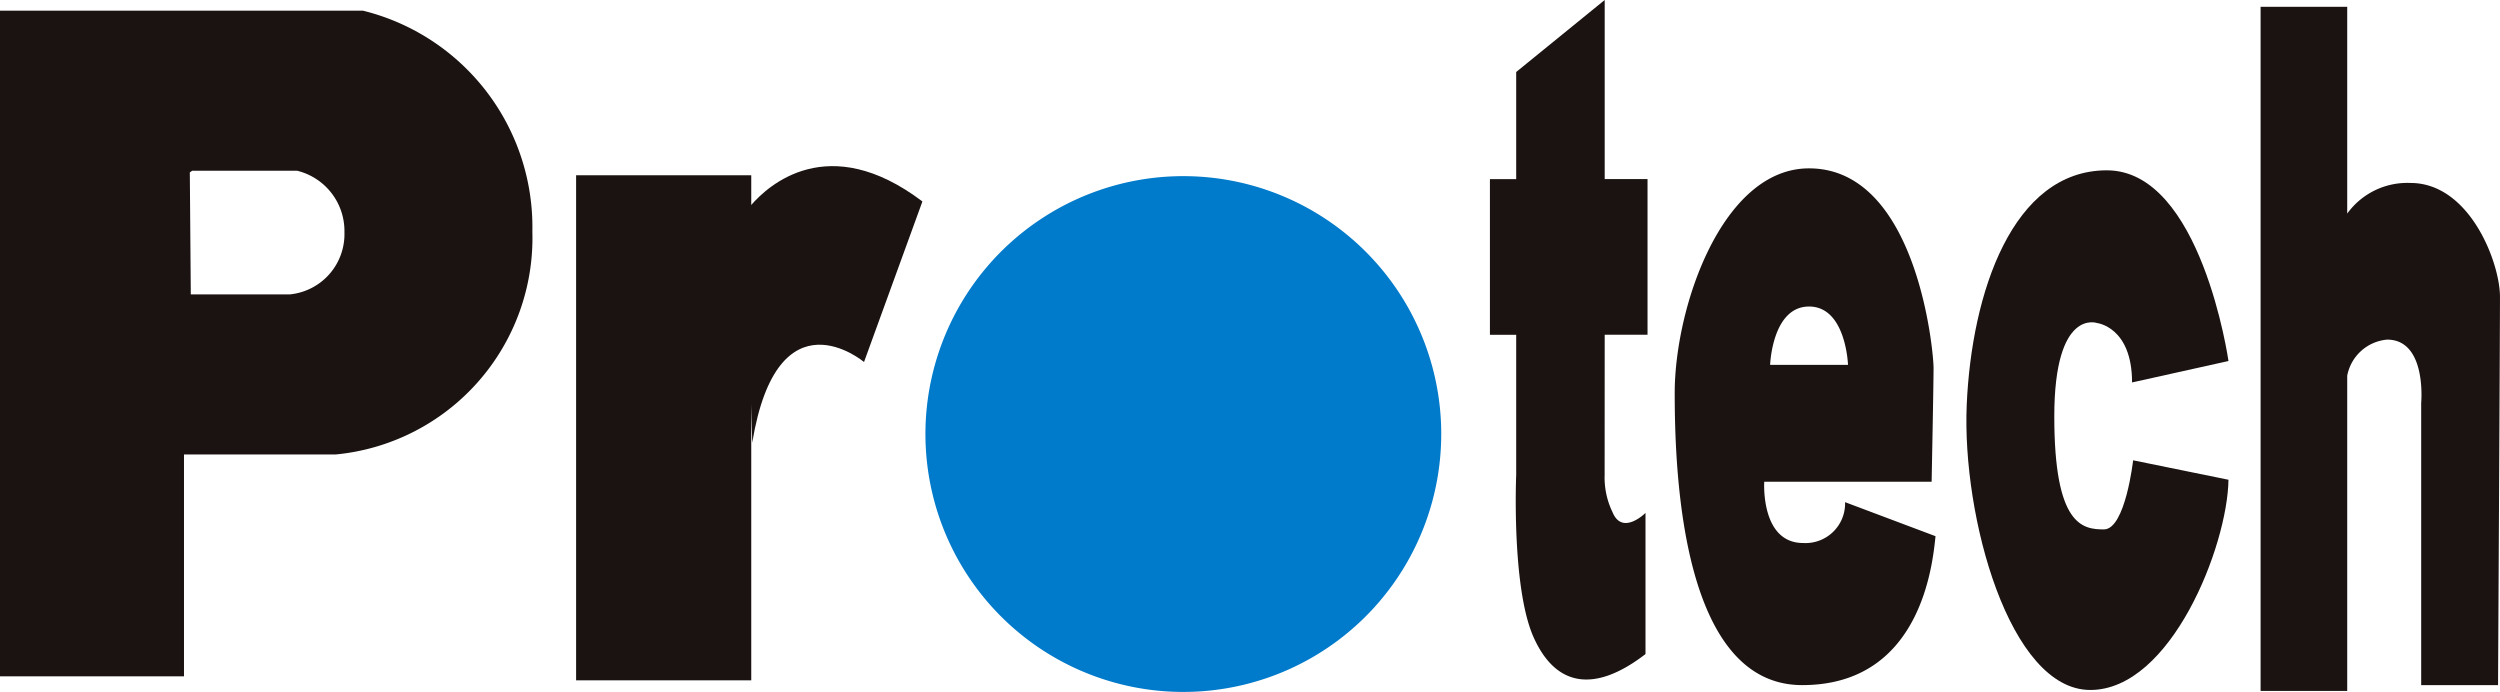 <svg xmlns="http://www.w3.org/2000/svg" width="107.341" height="29.709" viewBox="0 0 107.341 29.709"><g transform="translate(-158.791 -239.375)"><path d="M174.375,239.834H158.791v28.58h7.9v-9.526h6.517a9.339,9.339,0,0,0,8.441-9.568,9.571,9.571,0,0,0-7.271-9.486m-3.145,12.182h-4.25l-.042-5.239.1-.07h4.513a2.667,2.667,0,0,1,2.026,2.643,2.6,2.6,0,0,1-2.352,2.666" fill="#1a1311" fill-rule="evenodd"/><path d="M191.047,248.182V246.9h-7.52v21.685h7.52V256.726l.042,1.661c1.087-6.6,4.8-3.469,4.8-3.469l2.507-6.893c-4.051-3.066-6.638-.672-7.354.157" fill="#1a1311" fill-rule="evenodd"/><path d="M220.672,258.01A11.073,11.073,0,1,1,209.6,246.938a11.074,11.074,0,0,1,11.073,11.072" fill="#007aca" fill-rule="evenodd"/><path d="M227.691,253.748h1.839v-6.685h-1.839v-7.688l-3.8,3.091v4.6h-1.128v6.685h1.128v6.018s-.208,4.845.752,6.978,2.633,2.381,4.8.711v-6.06s-1,1-1.42-.041a3.413,3.413,0,0,1-.335-1.588Z" fill="#1a1311" fill-rule="evenodd"/><path d="M238.012,260.936a1.7,1.7,0,0,1-1.8,1.754c-1.838,0-1.671-2.632-1.671-2.632h7.187s.083-4.179.083-4.889-.71-8.565-5.348-8.565c-3.719,0-5.766,5.933-5.766,9.652s.376,12.535,5.473,12.535,5.6-5.182,5.725-6.394Zm-1.546-8.4c1.588,0,1.672,2.506,1.672,2.506h-3.344s.084-2.506,1.672-2.506" fill="#1a1311" fill-rule="evenodd"/><path d="M250.338,255.795l4.136-.919s-1.169-8.188-5.223-8.188-5.807,5.264-6.016,10.069S245.073,269,248.541,269s5.892-6.183,5.933-9.026l-4.094-.835s-.334,2.967-1.254,2.967-2.131-.168-2.131-4.848,1.839-4.012,1.839-4.012,1.5.168,1.5,2.549" fill="#1a1311" fill-rule="evenodd"/><path d="M262.288,247.231a3.181,3.181,0,0,0-2.716,1.315v-8.878h-3.719v29.373h3.719V255.506a1.912,1.912,0,0,1,1.713-1.549c1.713,0,1.463,2.716,1.463,2.716v12.118h3.3s.083-15.211.083-16.672-1.295-4.888-3.844-4.888" fill="#1a1311" fill-rule="evenodd"/></g></svg>